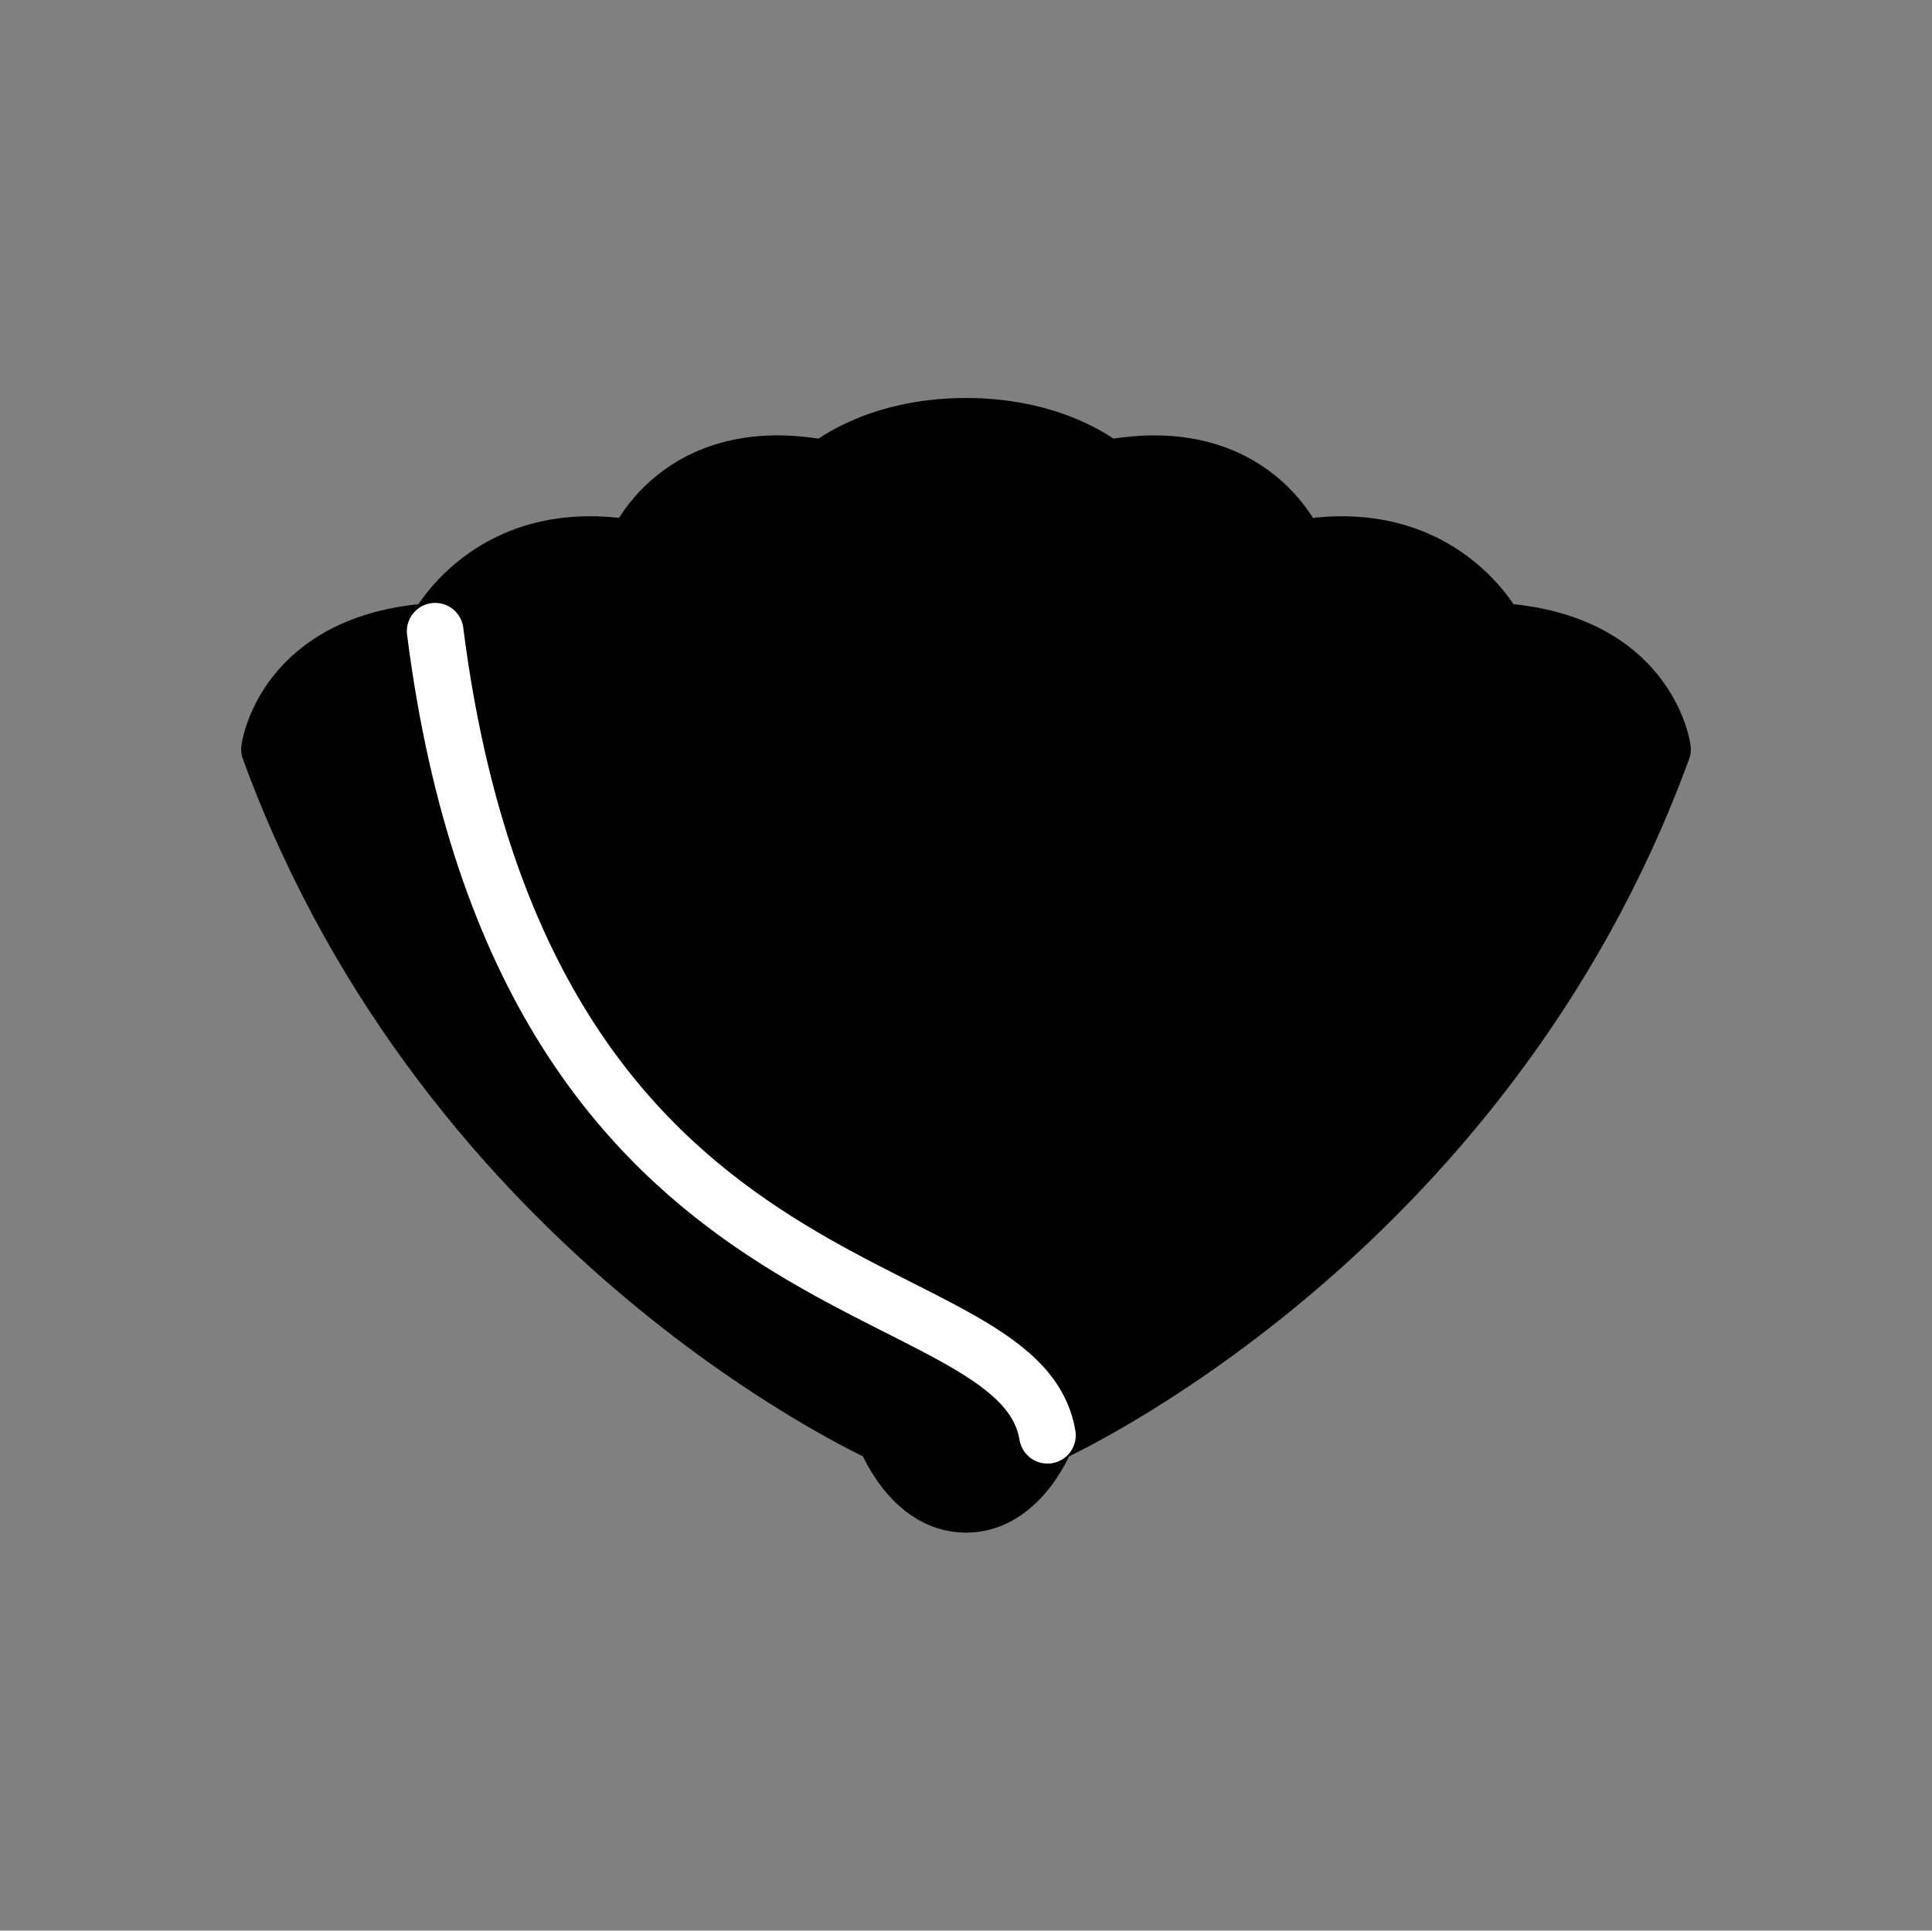 <svg id="Layer_1" data-name="Layer 1" xmlns="http://www.w3.org/2000/svg" viewBox="0 0 1023.89 1023.28"><rect x="0" y="0" width="1023.89" height="1023.28" fill="#808080" stroke="none"/><defs><style>.cls-1{stroke:#000;}.cls-1,.cls-2{stroke-linecap:round;stroke-linejoin:round;stroke-width:30px;}.cls-2{stroke:#fff;}</style></defs><title>liuwha</title><path class="cls-1" d="M511.94,797.34c29.77,0,43.17-36.6,43.17-36.6S785.83,658,881.09,397.12c0,0-7.44-57.85-87.82-62.57,0,0-28.28-57.85-105.68-43.68,0,0-22.33-57.85-101.22-42.5,0,0-25.31-22.43-74.43-22.43s-74.42,22.43-74.42,22.43C358.63,233,336.3,290.87,336.3,290.87c-77.4-14.17-105.68,43.68-105.68,43.68-80.38,4.72-87.82,62.57-87.82,62.57,95.26,260.91,326,363.62,326,363.62S482.18,797.34,511.94,797.34Z"/><path class="cls-2" d="M555.11,760.74C539.81,668.59,278.2,708,230.62,334.55"/></svg>